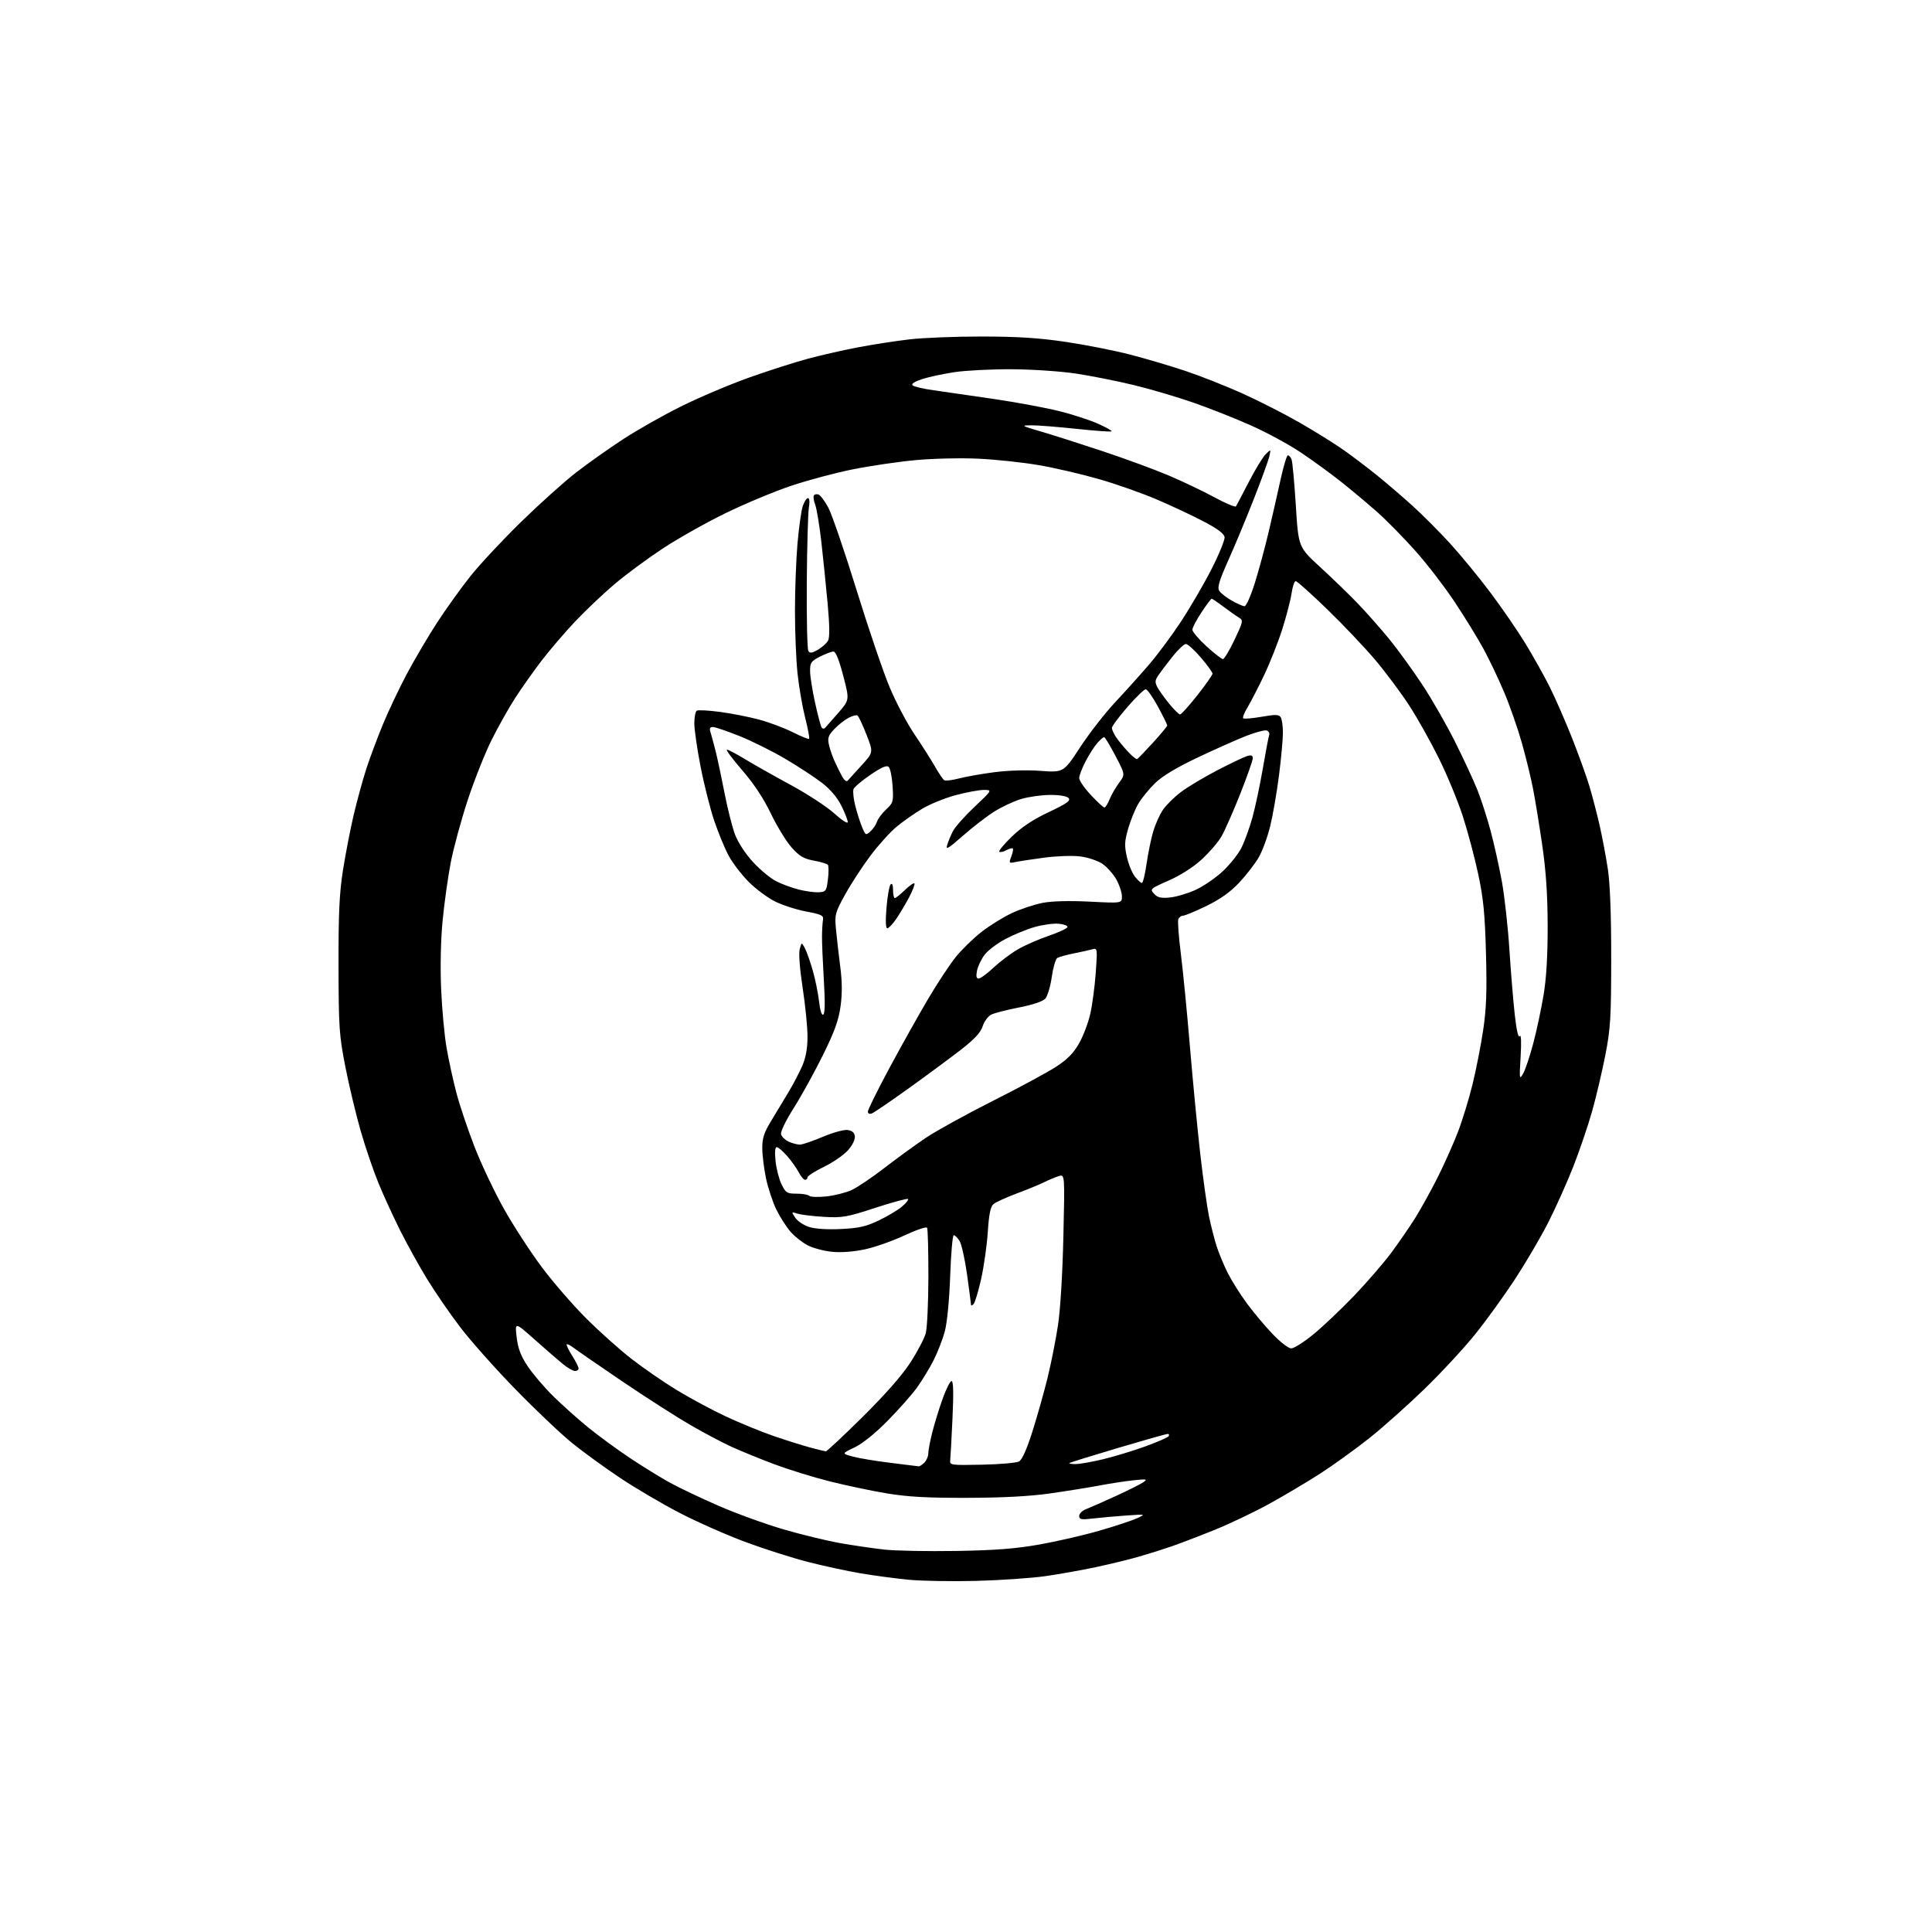 <?xml version="1.0" encoding="UTF-8" standalone="no"?>
<svg 
  version="1.1" 
  xmlns="http://www.w3.org/2000/svg" 
  xmlns:xlink="http://www.w3.org/1999/xlink" 
  xmlns:svg="http://www.w3.org/2000/svg"
  xmlns:rdf="http://www.w3.org/1999/02/22-rdf-syntax-ns#"
  xmlns:cc="http://creativecommons.org/ns#"
  xmlns:dc="http://purl.org/dc/elements/1.1/"
  viewBox="0 0 768 768"
  width="768"
  height="768"
>
<style>svg {background-color: white; }</style>"
<path stroke="none" fill="black" fill-rule="evenodd" d="M388.00,628.43C378.38,628.67 366.30,628.47 361.17,627.97C356.04,627.47 347.49,626.33 342.17,625.43C336.85,624.54 327.39,622.49 321.15,620.89C314.90,619.29 303.65,615.70 296.15,612.90C288.64,610.11 276.88,604.90 270.00,601.32C263.12,597.75 252.55,591.52 246.50,587.49C240.45,583.45 231.90,577.25 227.50,573.69C223.10,570.14 212.97,560.54 205.00,552.36C197.02,544.19 187.06,532.99 182.87,527.48C178.67,521.97 172.69,513.25 169.57,508.11C166.45,502.97 161.73,494.43 159.07,489.13C156.42,483.83 152.57,475.46 150.54,470.53C148.50,465.60 145.28,456.18 143.39,449.61C141.50,443.04 138.75,431.55 137.29,424.08C134.83,411.53 134.62,408.49 134.57,384.00C134.53,363.13 134.90,355.06 136.32,346.00C137.32,339.68 139.23,329.77 140.58,324.00C141.94,318.23 144.22,309.90 145.65,305.50C147.09,301.10 150.03,293.23 152.19,288.00C154.34,282.77 158.61,273.77 161.67,268.00C164.74,262.23 170.17,253.00 173.75,247.50C177.33,242.00 183.30,233.68 187.03,229.00C190.76,224.32 199.81,214.63 207.15,207.45C214.49,200.28 224.32,191.45 229.00,187.83C233.68,184.21 242.05,178.28 247.62,174.64C253.19,171.00 263.54,165.13 270.62,161.61C277.70,158.08 289.80,152.94 297.50,150.19C305.20,147.44 315.77,144.04 321.00,142.64C326.23,141.23 335.23,139.18 341.00,138.08C346.77,136.98 356.00,135.55 361.50,134.91C367.00,134.26 380.05,133.75 390.50,133.77C404.63,133.79 413.17,134.34 423.80,135.93C431.66,137.10 443.14,139.37 449.30,140.97C455.46,142.57 465.28,145.47 471.13,147.42C476.98,149.37 487.11,153.37 493.65,156.30C500.19,159.24 510.48,164.47 516.52,167.94C522.56,171.40 530.42,176.29 534.00,178.81C537.58,181.32 543.65,185.93 547.50,189.05C551.35,192.17 557.65,197.57 561.50,201.06C565.35,204.54 572.03,211.24 576.34,215.94C580.64,220.65 587.88,229.45 592.42,235.50C596.96,241.55 603.18,250.59 606.25,255.60C609.31,260.60 613.66,268.34 615.90,272.80C618.14,277.26 622.17,286.44 624.85,293.21C627.53,299.97 630.66,308.65 631.81,312.50C632.96,316.35 634.78,323.32 635.85,328.00C636.92,332.68 638.40,340.55 639.15,345.50C640.03,351.37 640.49,363.72 640.48,381.00C640.46,404.39 640.20,408.87 638.19,419.21C636.94,425.65 634.58,435.71 632.94,441.56C631.30,447.40 627.89,457.43 625.37,463.84C622.84,470.25 618.36,480.24 615.41,486.03C612.46,491.83 606.52,501.95 602.21,508.53C597.90,515.12 590.75,525.00 586.31,530.50C581.88,536.00 572.85,545.74 566.25,552.14C559.65,558.54 549.81,567.32 544.38,571.64C538.94,575.96 530.22,582.26 525.00,585.63C519.77,589.01 510.54,594.50 504.47,597.84C498.40,601.17 488.50,605.88 482.47,608.30C476.44,610.73 468.80,613.64 465.50,614.78C462.20,615.92 456.35,617.76 452.50,618.86C448.65,619.96 441.00,621.82 435.50,622.99C430.00,624.16 421.00,625.76 415.50,626.55C410.00,627.33 397.62,628.18 388.00,628.43zM380.00,616.53C395.46,616.28 403.58,615.66 413.00,614.00C419.88,612.79 430.68,610.31 437.00,608.48C443.32,606.65 450.07,604.42 452.00,603.53C455.50,601.90 455.50,601.90 447.87,602.43C443.68,602.72 437.71,603.25 434.62,603.61C429.78,604.18 429.00,604.04 429.00,602.61C429.00,601.70 430.19,600.50 431.64,599.95C433.09,599.39 438.38,597.07 443.39,594.77C448.40,592.48 453.40,589.98 454.50,589.21C456.27,587.97 455.82,587.88 450.50,588.45C447.20,588.80 441.12,589.73 437.00,590.52C432.88,591.30 424.10,592.71 417.50,593.65C409.40,594.80 398.67,595.38 384.50,595.41C368.60,595.46 360.83,595.02 352.50,593.64C346.45,592.63 336.21,590.48 329.75,588.85C323.29,587.23 313.39,584.16 307.75,582.04C302.11,579.91 294.57,576.84 291.00,575.22C287.43,573.60 280.00,569.68 274.50,566.50C269.00,563.32 256.85,555.54 247.50,549.21C238.15,542.87 229.42,536.85 228.10,535.83C226.78,534.81 225.51,534.16 225.28,534.39C225.04,534.62 226.01,536.64 227.43,538.89C228.84,541.13 230.00,543.42 230.00,543.98C230.00,544.54 229.36,545.00 228.58,545.00C227.79,545.00 225.66,543.78 223.83,542.29C222.00,540.80 216.94,536.41 212.59,532.54C204.67,525.50 204.67,525.50 205.37,531.50C205.89,535.96 206.99,538.91 209.69,543.00C211.68,546.02 216.28,551.42 219.91,555.00C223.54,558.58 229.88,564.24 234.00,567.58C238.13,570.93 245.55,576.35 250.50,579.64C255.45,582.94 262.48,587.28 266.13,589.29C269.77,591.31 278.51,595.47 285.53,598.53C292.56,601.60 304.21,605.83 311.41,607.93C318.61,610.03 328.77,612.50 334.00,613.42C339.23,614.34 347.10,615.49 351.50,615.98C355.90,616.47 368.73,616.71 380.00,616.53zM365.18,582.89C365.55,582.95 366.56,582.29 367.43,581.43C368.29,580.56 369.00,578.94 369.00,577.82C369.00,576.70 369.69,573.02 370.53,569.64C371.37,566.26 373.21,560.24 374.63,556.25C376.04,552.26 377.68,549.00 378.26,549.00C378.98,549.00 379.10,553.64 378.63,563.75C378.26,571.86 377.85,579.40 377.72,580.50C377.51,582.42 378.01,582.49 390.34,582.24C397.40,582.09 404.03,581.52 405.06,580.97C406.30,580.30 408.13,576.22 410.42,568.99C412.33,562.96 415.02,553.40 416.41,547.76C417.80,542.12 419.66,532.77 420.54,527.00C421.50,520.72 422.37,506.50 422.71,491.64C423.28,466.78 423.28,466.78 420.89,467.52C419.58,467.92 416.93,469.03 415.00,469.98C413.07,470.93 408.12,472.96 404.00,474.49C399.88,476.03 395.78,477.90 394.90,478.66C393.74,479.66 393.12,482.69 392.66,489.77C392.30,495.12 391.11,503.53 390.01,508.45C388.90,513.37 387.55,517.85 387.00,518.40C386.45,518.95 386.00,519.10 386.00,518.73C386.00,518.37 385.30,512.99 384.44,506.78C383.58,500.58 382.22,494.49 381.41,493.25C380.61,492.01 379.58,491.00 379.12,491.00C378.67,491.00 378.03,498.31 377.71,507.25C377.36,516.94 376.50,525.82 375.57,529.26C374.72,532.42 372.71,537.60 371.10,540.76C369.49,543.92 366.56,548.74 364.59,551.49C362.63,554.23 357.37,560.18 352.92,564.70C347.86,569.84 342.89,573.85 339.69,575.37C334.57,577.81 334.57,577.81 339.03,579.02C341.49,579.68 348.23,580.80 354.00,581.50C359.77,582.21 364.81,582.83 365.18,582.89zM427.58,581.99C429.19,581.99 434.10,581.12 438.50,580.07C442.90,579.01 450.44,576.72 455.25,574.98C460.06,573.24 464.25,571.40 464.56,570.91C464.87,570.41 464.69,570.00 464.17,570.00C463.65,570.00 454.74,572.52 444.36,575.60C433.99,578.68 425.31,581.38 425.08,581.60C424.85,581.82 425.98,582.00 427.58,581.99zM328.25,576.93C328.67,576.97 335.26,570.81 342.90,563.25C351.84,554.40 358.61,546.70 361.89,541.63C364.69,537.30 367.44,532.07 368.00,529.99C368.56,527.91 369.03,517.83 369.05,507.58C369.07,497.33 368.83,488.54 368.53,488.04C368.22,487.55 364.14,488.94 359.46,491.13C354.78,493.32 347.70,495.81 343.73,496.65C339.26,497.60 334.30,497.96 330.74,497.61C327.57,497.29 323.25,496.15 321.14,495.07C319.04,494.00 315.95,491.57 314.28,489.67C312.62,487.77 310.07,483.80 308.62,480.84C307.18,477.89 305.33,472.32 304.51,468.48C303.70,464.64 303.03,459.22 303.02,456.44C303.00,452.37 303.71,450.23 306.63,445.44C308.62,442.17 311.77,436.95 313.63,433.83C315.49,430.71 317.90,426.06 319.00,423.50C320.34,420.36 321.00,416.61 321.00,412.06C321.00,408.33 320.13,399.62 319.07,392.70C317.92,385.23 317.45,378.99 317.90,377.31C318.65,374.50 318.65,374.50 319.94,376.89C320.64,378.21 322.06,382.20 323.08,385.76C324.09,389.33 325.23,394.88 325.59,398.10C326.00,401.68 326.65,403.72 327.27,403.33C327.94,402.92 328.02,398.26 327.49,389.60C327.06,382.40 326.72,374.48 326.76,372.00C326.79,369.52 326.97,366.64 327.16,365.58C327.45,363.94 326.51,363.48 320.57,362.36C316.76,361.65 311.20,359.87 308.22,358.41C305.24,356.95 300.48,353.43 297.65,350.59C294.82,347.74 291.23,343.07 289.68,340.20C288.14,337.34 285.55,331.08 283.93,326.30C282.32,321.53 279.87,311.85 278.50,304.80C277.12,297.75 276.00,289.99 276.00,287.55C276.00,285.11 276.44,282.84 276.98,282.51C277.53,282.17 281.69,282.39 286.23,283.00C290.78,283.60 297.78,284.98 301.80,286.06C305.81,287.14 311.82,289.40 315.15,291.08C318.48,292.76 321.40,293.93 321.64,293.69C321.88,293.45 321.18,289.71 320.08,285.38C318.98,281.04 317.61,273.13 317.04,267.79C316.47,262.45 316.00,251.20 316.01,242.79C316.01,234.38 316.47,222.32 317.02,216.00C317.58,209.68 318.51,203.04 319.09,201.25C319.68,199.46 320.61,198.00 321.17,198.00C321.78,198.00 321.93,199.48 321.54,201.78C321.19,203.86 320.82,217.24 320.71,231.53C320.61,245.81 320.89,258.07 321.33,258.77C321.96,259.76 322.79,259.65 325.16,258.27C326.82,257.29 328.62,255.67 329.17,254.66C329.84,253.43 329.79,248.63 329.02,240.16C328.38,233.20 327.25,222.10 326.51,215.50C325.76,208.90 324.66,202.22 324.07,200.67C323.47,199.11 323.23,197.44 323.52,196.96C323.82,196.48 324.67,196.32 325.40,196.60C326.14,196.88 327.89,199.23 329.28,201.81C330.67,204.39 335.71,219.10 340.48,234.50C345.24,249.90 351.18,267.35 353.68,273.28C356.17,279.21 360.57,287.53 363.44,291.78C366.32,296.03 369.96,301.75 371.54,304.50C373.11,307.25 374.81,309.78 375.32,310.13C375.82,310.48 378.45,310.17 381.16,309.46C383.87,308.74 390.23,307.62 395.29,306.96C400.80,306.25 408.17,306.03 413.64,306.43C422.78,307.10 422.78,307.10 429.36,297.06C432.98,291.53 439.27,283.45 443.34,279.10C447.41,274.76 453.42,268.08 456.70,264.26C459.99,260.45 465.63,252.87 469.24,247.41C472.86,241.96 478.35,232.56 481.45,226.52C484.54,220.48 486.95,214.63 486.79,213.52C486.59,212.13 483.99,210.18 478.50,207.31C474.10,205.00 465.76,201.08 459.97,198.60C454.18,196.11 443.83,192.46 436.97,190.49C430.11,188.51 419.32,186.00 413.00,184.91C406.68,183.82 395.88,182.66 389.00,182.34C382.10,182.01 370.90,182.26 364.00,182.90C357.12,183.54 345.88,185.19 339.00,186.57C332.12,187.95 321.10,190.89 314.50,193.11C307.90,195.32 296.20,200.20 288.50,203.95C280.80,207.70 269.55,214.03 263.50,218.01C257.45,222.00 248.79,228.39 244.26,232.23C239.73,236.06 232.60,242.84 228.41,247.28C224.23,251.73 218.21,258.79 215.02,262.97C211.84,267.15 207.22,273.70 204.75,277.53C202.27,281.37 198.11,288.77 195.49,294.00C192.87,299.23 188.57,310.02 185.94,318.00C183.31,325.98 180.26,337.23 179.15,343.00C178.05,348.77 176.60,359.12 175.94,366.00C175.21,373.54 174.98,384.26 175.35,393.02C175.69,401.01 176.66,411.59 177.52,416.52C178.37,421.46 180.14,429.57 181.46,434.55C182.77,439.54 186.07,449.30 188.78,456.25C191.50,463.19 196.81,474.34 200.59,481.02C204.38,487.70 211.06,497.96 215.46,503.83C219.85,509.70 227.73,518.78 232.97,524.02C238.21,529.25 246.32,536.52 251.00,540.15C255.68,543.79 263.77,549.38 269.00,552.56C274.23,555.75 283.02,560.47 288.54,563.06C294.07,565.65 302.62,569.15 307.54,570.84C312.47,572.53 318.98,574.58 322.00,575.39C325.02,576.20 327.84,576.90 328.25,576.93zM513.29,536.00C514.38,536.00 518.34,533.50 522.07,530.44C525.81,527.38 533.06,520.51 538.19,515.17C543.31,509.82 550.00,502.09 553.06,497.98C556.11,493.86 560.45,487.55 562.70,483.95C564.94,480.34 568.92,473.14 571.53,467.95C574.13,462.76 577.74,454.68 579.54,450.00C581.33,445.33 583.96,436.77 585.37,430.99C586.78,425.21 588.68,415.54 589.58,409.49C590.86,400.96 591.11,394.13 590.70,379.00C590.28,363.31 589.68,357.15 587.62,347.50C586.21,340.90 583.46,330.55 581.50,324.50C579.54,318.45 575.26,308.10 572.00,301.50C568.74,294.90 563.44,285.45 560.23,280.50C557.01,275.55 550.98,267.45 546.82,262.50C542.65,257.55 534.02,248.44 527.63,242.25C521.24,236.06 515.59,231.00 515.07,231.00C514.55,231.00 513.82,233.14 513.44,235.75C513.07,238.36 511.41,244.78 509.76,250.00C508.11,255.22 504.82,263.55 502.45,268.50C500.08,273.45 497.13,279.18 495.89,281.23C494.64,283.28 493.88,285.22 494.20,285.53C494.51,285.84 497.80,285.57 501.50,284.93C507.06,283.96 508.38,283.99 509.10,285.13C509.58,285.88 509.98,288.60 509.98,291.16C509.99,293.72 509.29,301.37 508.43,308.16C507.57,314.95 505.99,324.07 504.92,328.43C503.85,332.79 501.78,338.42 500.30,340.93C498.83,343.44 495.35,347.93 492.57,350.89C489.04,354.64 485.08,357.45 479.55,360.14C475.18,362.26 471.01,364.00 470.27,364.00C469.54,364.00 468.69,364.64 468.39,365.42C468.09,366.20 468.55,372.39 469.41,379.17C470.26,385.95 471.89,402.52 473.01,416.00C474.14,429.48 475.98,448.60 477.10,458.50C478.22,468.40 479.80,479.65 480.59,483.50C481.39,487.35 482.77,492.75 483.66,495.50C484.55,498.25 486.52,502.98 488.03,506.00C489.55,509.02 492.94,514.42 495.57,518.00C498.20,521.58 502.82,527.09 505.83,530.25C508.91,533.48 512.17,536.00 513.29,536.00zM334.32,488.55C341.49,488.20 344.31,487.56 349.32,485.15C352.72,483.52 356.85,481.06 358.50,479.68C360.15,478.31 361.25,476.93 360.95,476.63C360.65,476.32 354.81,477.90 347.97,480.13C336.58,483.84 334.86,484.15 327.52,483.72C323.11,483.46 318.38,482.88 317.01,482.44C314.56,481.65 314.55,481.68 316.13,484.07C317.02,485.41 319.49,487.06 321.62,487.74C324.03,488.51 328.85,488.82 334.32,488.55zM328.34,475.61C331.56,475.28 336.06,474.17 338.34,473.15C340.63,472.13 346.55,468.16 351.50,464.33C356.45,460.50 363.88,455.10 368.00,452.33C372.12,449.56 384.05,442.98 394.50,437.71C404.95,432.45 416.29,426.33 419.70,424.12C424.26,421.17 426.69,418.71 428.92,414.81C430.59,411.89 432.61,406.58 433.41,403.00C434.22,399.43 435.19,392.06 435.58,386.64C436.26,377.26 436.20,376.80 434.40,377.32C433.35,377.62 430.02,378.36 427.00,378.96C423.98,379.56 420.95,380.40 420.28,380.82C419.60,381.24 418.62,384.65 418.09,388.40C417.56,392.14 416.40,396.01 415.51,396.99C414.51,398.09 410.51,399.43 405.06,400.49C400.20,401.43 395.21,402.72 393.98,403.35C392.75,403.98 391.23,406.06 390.62,407.97C389.81,410.47 387.41,413.06 382.00,417.26C377.88,420.47 368.58,427.34 361.34,432.54C354.10,437.74 347.46,442.27 346.59,442.60C345.62,442.98 345.00,442.69 345.00,441.85C345.00,441.10 348.87,433.29 353.59,424.50C358.32,415.70 365.25,403.32 368.99,397.00C372.73,390.68 377.70,383.15 380.05,380.27C382.40,377.40 386.92,373.00 390.11,370.49C393.30,367.99 398.76,364.60 402.24,362.97C405.73,361.34 411.26,359.51 414.54,358.89C418.30,358.18 425.20,358.01 433.25,358.42C446.00,359.07 446.00,359.07 445.98,356.29C445.97,354.75 444.96,351.71 443.72,349.53C442.48,347.35 439.99,344.56 438.18,343.35C436.38,342.13 432.42,340.82 429.39,340.44C426.36,340.06 419.97,340.28 415.19,340.92C410.41,341.56 405.25,342.34 403.73,342.66C401.06,343.22 401.00,343.14 402.01,340.48C402.58,338.96 402.86,337.52 402.61,337.28C402.37,337.04 401.19,337.36 400.00,338.00C398.81,338.64 397.56,338.89 397.23,338.56C396.90,338.24 399.16,335.52 402.26,332.52C406.14,328.77 410.67,325.76 416.89,322.83C423.92,319.52 425.67,318.30 424.83,317.29C424.16,316.49 421.41,316.00 417.56,316.00C414.15,316.00 408.94,316.72 405.98,317.60C403.02,318.48 398.10,320.79 395.05,322.73C392.00,324.68 386.40,329.01 382.61,332.36C377.03,337.29 375.87,337.98 376.49,335.98C376.91,334.61 377.92,332.15 378.74,330.50C379.56,328.85 383.44,324.47 387.36,320.76C394.50,314.03 394.50,314.03 391.07,314.01C389.18,314.01 384.13,314.95 379.83,316.11C375.54,317.26 369.56,319.70 366.54,321.52C363.53,323.33 359.00,326.51 356.49,328.57C353.97,330.63 349.30,335.79 346.09,340.04C342.89,344.29 338.35,351.24 336.01,355.49C331.96,362.82 331.77,363.52 332.31,369.36C332.62,372.74 333.38,379.40 334.00,384.16C334.79,390.21 334.83,394.99 334.13,400.04C333.36,405.60 331.74,410.08 327.15,419.38C323.86,426.05 318.65,435.50 315.57,440.39C312.16,445.79 310.17,449.96 310.50,450.99C310.79,451.93 312.18,453.21 313.57,453.85C314.96,454.48 316.93,455.00 317.94,455.00C318.96,455.00 323.02,453.62 326.98,451.94C330.93,450.26 335.37,449.02 336.83,449.19C338.68,449.40 339.59,450.16 339.81,451.65C339.99,452.94 338.91,455.17 337.12,457.21C335.47,459.09 331.17,462.06 327.56,463.82C323.95,465.58 321.00,467.47 321.00,468.01C321.00,468.55 320.56,469.00 320.03,469.00C319.49,469.00 318.36,467.66 317.51,466.01C316.66,464.37 314.57,461.45 312.88,459.51C311.18,457.58 309.33,456.00 308.76,456.00C308.10,456.00 307.93,458.01 308.29,461.53C308.60,464.57 309.68,468.73 310.68,470.78C312.35,474.19 312.85,474.50 316.67,474.50C318.96,474.50 321.21,474.88 321.67,475.36C322.12,475.83 325.13,475.94 328.34,475.61zM605.46,426.78C606.33,425.29 608.14,419.89 609.49,414.78C610.84,409.68 612.69,401.00 613.60,395.50C614.72,388.77 615.24,379.78 615.22,368.00C615.19,355.62 614.56,346.26 613.07,336.00C611.91,328.02 610.26,317.90 609.40,313.50C608.55,309.10 606.51,300.77 604.87,295.00C603.22,289.23 600.07,280.23 597.85,275.00C595.63,269.77 591.99,262.12 589.75,258.00C587.52,253.88 582.41,245.55 578.40,239.50C574.39,233.45 567.31,224.22 562.65,219.00C558.00,213.78 551.11,206.77 547.35,203.44C543.58,200.10 537.05,194.64 532.84,191.31C528.62,187.97 521.40,182.73 516.78,179.66C512.17,176.59 503.41,171.86 497.32,169.14C491.24,166.43 481.08,162.40 474.76,160.18C468.45,157.96 457.70,154.78 450.89,153.12C444.07,151.46 433.55,149.37 427.50,148.47C421.44,147.57 409.99,146.81 402.00,146.78C394.02,146.75 383.90,147.27 379.50,147.92C375.10,148.58 369.32,149.81 366.66,150.67C363.60,151.65 362.17,152.57 362.77,153.17C363.29,153.69 367.05,154.58 371.11,155.13C375.18,155.69 385.93,157.25 395.00,158.59C404.07,159.94 415.77,162.10 421.00,163.41C426.23,164.71 433.16,166.96 436.40,168.40C439.65,169.84 442.11,171.23 441.86,171.47C441.62,171.71 435.36,171.27 427.96,170.48C420.56,169.69 412.48,169.05 410.00,169.07C405.70,169.10 405.88,169.22 414.00,171.60C418.68,172.97 429.70,176.49 438.50,179.42C447.30,182.35 459.00,186.65 464.50,188.98C470.00,191.31 478.18,195.21 482.67,197.64C487.16,200.08 491.05,201.72 491.32,201.29C491.59,200.85 493.90,196.45 496.46,191.50C499.01,186.55 502.04,181.60 503.18,180.50C505.24,178.50 505.24,178.50 504.55,181.50C504.17,183.15 501.39,190.80 498.36,198.50C495.34,206.20 490.78,217.15 488.23,222.82C484.66,230.80 483.84,233.53 484.65,234.82C485.22,235.75 487.45,237.51 489.60,238.73C491.74,239.96 494.05,240.97 494.71,240.98C495.38,240.99 497.23,236.84 498.82,231.75C500.41,226.66 502.87,217.55 504.30,211.50C505.72,205.45 507.85,196.11 509.02,190.75C510.19,185.39 511.51,181.00 511.96,181.00C512.42,181.00 513.08,181.75 513.43,182.68C513.78,183.60 514.54,191.81 515.11,200.93C516.15,217.50 516.15,217.50 524.82,225.45C529.60,229.83 536.33,236.35 539.79,239.95C543.25,243.55 548.84,249.88 552.21,254.00C555.58,258.12 561.46,266.23 565.28,272.00C569.10,277.77 575.03,288.12 578.47,295.00C581.90,301.88 585.90,310.50 587.35,314.16C588.80,317.82 591.12,325.02 592.51,330.16C593.89,335.30 595.91,344.37 597.00,350.32C598.08,356.27 599.43,368.42 600.00,377.32C600.57,386.22 601.54,397.93 602.14,403.36C602.87,409.78 603.56,412.74 604.14,411.86C604.68,411.04 604.81,414.31 604.47,420.00C603.93,428.97 603.99,429.35 605.46,426.78zM389.02,389.00C389.72,389.00 392.37,387.06 394.91,384.68C397.45,382.30 401.77,379.05 404.51,377.44C407.25,375.84 412.80,373.39 416.84,372.01C420.89,370.63 424.27,369.05 424.35,368.50C424.43,367.95 422.80,367.36 420.72,367.19C418.64,367.02 414.37,367.62 411.22,368.53C408.07,369.43 402.87,371.57 399.66,373.28C396.44,374.98 392.73,377.79 391.41,379.52C390.10,381.25 388.73,384.09 388.38,385.83C387.94,388.06 388.13,389.00 389.02,389.00zM352.72,369.00C352.07,369.00 351.96,366.08 352.40,360.76C352.78,356.22 353.52,352.08 354.04,351.56C354.65,350.95 355.00,351.76 355.00,353.80C355.00,355.56 355.32,357.00 355.70,357.00C356.09,357.00 357.88,355.57 359.69,353.82C361.49,352.07 363.20,350.87 363.49,351.16C363.78,351.44 362.85,353.89 361.43,356.59C360.01,359.29 357.70,363.19 356.29,365.25C354.88,367.31 353.27,369.00 352.72,369.00zM465.05,356.77C467.55,356.53 472.15,355.16 475.26,353.74C478.38,352.31 483.25,348.98 486.07,346.34C488.89,343.70 492.23,339.51 493.48,337.02C494.74,334.53 496.70,329.12 497.85,325.00C498.99,320.88 500.85,312.10 501.99,305.50C503.12,298.90 504.26,292.92 504.51,292.21C504.76,291.50 504.34,290.68 503.58,290.39C502.82,290.10 499.11,291.07 495.35,292.55C491.58,294.03 482.88,297.91 476.00,301.17C467.68,305.11 462.05,308.50 459.17,311.30C456.79,313.61 453.79,317.30 452.50,319.50C451.21,321.70 449.39,326.16 448.46,329.42C447.02,334.42 446.94,336.17 447.94,340.61C448.59,343.51 450.02,347.03 451.13,348.44C452.24,349.85 453.49,351.00 453.92,351.00C454.34,351.00 455.19,347.51 455.80,343.25C456.42,338.99 457.61,333.21 458.45,330.41C459.29,327.61 461.01,323.80 462.26,321.94C463.52,320.07 466.75,316.89 469.44,314.85C472.13,312.82 478.64,308.92 483.91,306.19C489.19,303.45 494.51,300.91 495.75,300.54C497.41,300.04 498.00,300.27 498.00,301.42C498.00,302.28 495.73,308.72 492.95,315.74C490.17,322.76 486.81,330.35 485.48,332.62C484.16,334.88 480.62,338.97 477.62,341.71C474.31,344.74 469.20,348.00 464.59,350.02C457.23,353.26 457.06,353.41 458.75,355.28C460.13,356.80 461.46,357.11 465.05,356.77zM325.50,354.69C328.32,354.51 328.54,354.20 329.12,349.50C329.46,346.75 329.44,344.17 329.07,343.76C328.71,343.35 326.19,342.60 323.46,342.10C319.44,341.35 317.77,340.35 314.65,336.85C312.54,334.47 308.84,328.43 306.44,323.42C303.54,317.38 299.69,311.57 295.02,306.16C291.14,301.67 288.42,298.00 288.97,298.00C289.52,298.00 292.79,299.72 296.23,301.82C299.68,303.92 307.85,308.53 314.39,312.07C320.93,315.61 328.69,320.68 331.64,323.35C334.61,326.03 337.00,327.57 337.00,326.80C337.00,326.02 335.85,323.09 334.45,320.28C332.81,316.97 330.07,313.76 326.70,311.16C323.84,308.96 317.31,304.68 312.18,301.66C307.06,298.63 298.85,294.55 293.93,292.58C289.01,290.61 284.26,289.00 283.38,289.00C282.16,289.00 281.94,289.55 282.49,291.25C282.88,292.49 283.82,295.98 284.57,299.00C285.31,302.02 286.89,309.44 288.06,315.47C289.24,321.51 291.08,328.82 292.17,331.72C293.31,334.78 296.28,339.33 299.22,342.55C302.02,345.61 306.15,349.07 308.40,350.23C310.66,351.40 314.75,352.92 317.50,353.61C320.25,354.31 323.85,354.79 325.50,354.69zM346.03,330.47C347.09,329.52 348.25,327.79 348.61,326.64C348.98,325.48 350.62,323.29 352.26,321.76C355.08,319.13 355.21,318.64 354.82,312.49C354.59,308.93 353.91,305.51 353.30,304.90C352.49,304.09 350.53,304.92 346.04,307.98C342.65,310.28 339.61,312.86 339.28,313.71C338.96,314.56 339.28,317.56 340.00,320.38C340.72,323.20 341.94,327.01 342.71,328.85C344.06,332.08 344.19,332.14 346.03,330.47zM439.02,321.00C439.42,321.00 440.35,319.54 441.07,317.75C441.79,315.96 443.49,313.02 444.84,311.20C447.31,307.90 447.31,307.90 443.41,300.46C441.26,296.37 439.24,293.02 438.92,293.01C438.61,293.00 437.42,294.01 436.29,295.25C435.16,296.49 433.06,299.75 431.62,302.49C430.18,305.24 429.00,308.29 429.00,309.28C429.00,310.28 431.09,313.32 433.64,316.04C436.19,318.77 438.61,321.00 439.02,321.00zM336.93,310.36C337.34,309.89 339.81,307.15 342.44,304.29C347.21,299.07 347.21,299.07 344.42,291.99C342.90,288.09 341.29,284.68 340.85,284.41C340.42,284.14 338.81,284.57 337.28,285.37C335.75,286.17 333.22,288.17 331.65,289.82C329.26,292.34 328.91,293.33 329.51,296.04C329.90,297.82 330.97,300.90 331.89,302.88C332.80,304.87 334.15,307.56 334.87,308.86C335.59,310.15 336.52,310.83 336.93,310.36zM452.01,301.76C452.33,301.62 455.16,298.69 458.30,295.26C461.43,291.83 464.00,288.73 464.00,288.38C464.00,288.03 462.33,284.65 460.29,280.87C458.25,277.09 456.06,274.00 455.44,274.00C454.81,274.00 451.53,277.18 448.15,281.07C444.77,284.96 442.00,288.68 442.00,289.35C442.00,290.01 442.74,291.67 443.65,293.03C444.56,294.39 446.68,296.97 448.36,298.76C450.04,300.56 451.68,301.91 452.01,301.76zM327.99,289.34C328.41,288.88 330.77,286.19 333.23,283.38C337.72,278.25 337.72,278.25 335.20,268.63C333.55,262.30 332.22,259.00 331.31,259.00C330.54,259.00 328.14,259.91 325.96,261.02C322.41,262.83 322.00,263.42 322.02,266.77C322.03,268.82 322.92,274.45 323.99,279.29C325.06,284.12 326.22,288.55 326.58,289.13C326.93,289.70 327.57,289.80 327.99,289.34zM469.10,284.00C469.57,284.00 472.67,280.56 475.98,276.36C479.29,272.16 482.00,268.30 482.00,267.77C482.00,267.25 479.92,264.38 477.38,261.41C474.84,258.43 472.15,256.00 471.40,256.00C470.66,256.00 468.18,258.36 465.89,261.25C463.60,264.14 461.09,267.48 460.29,268.68C459.13,270.45 459.09,271.30 460.08,273.18C460.76,274.46 462.87,277.41 464.78,279.75C466.68,282.09 468.63,284.00 469.10,284.00zM486.13,262.00C486.66,262.00 488.74,258.55 490.74,254.32C494.15,247.14 494.27,246.58 492.59,245.57C491.60,244.98 488.84,243.04 486.45,241.25C484.07,239.46 481.91,238.00 481.66,238.00C481.40,238.00 479.58,240.44 477.60,243.42C475.62,246.40 474.00,249.51 474.00,250.32C474.00,251.13 476.51,254.09 479.58,256.90C482.65,259.70 485.60,262.00 486.13,262.00z" />

</svg>